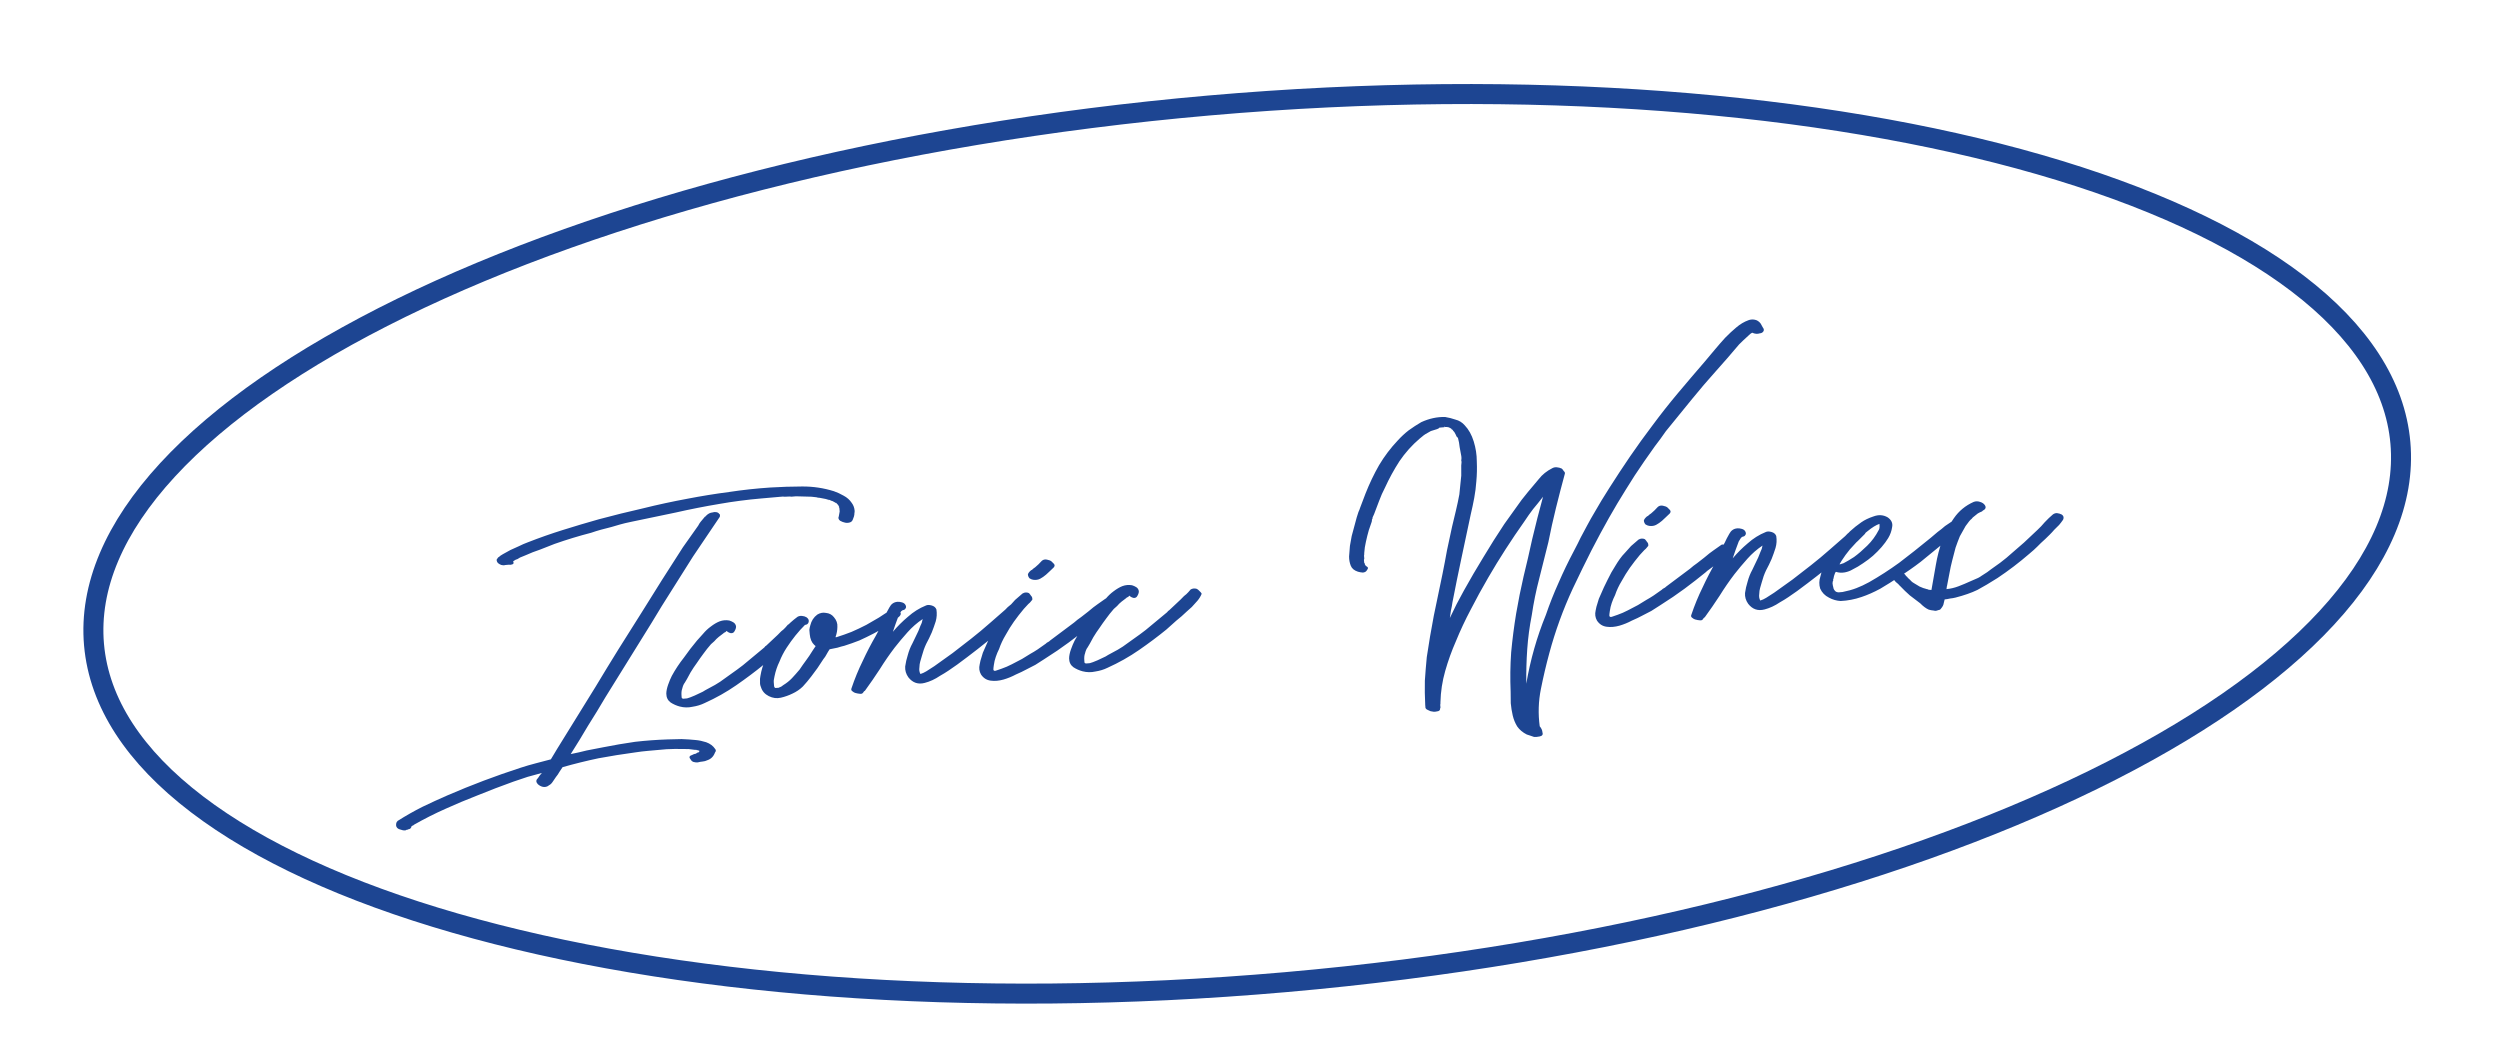 <?xml version="1.0" encoding="UTF-8"?> <svg xmlns="http://www.w3.org/2000/svg" width="125" height="53" viewBox="0 0 125 53" fill="none"><path d="M120.02 22.147C120.274 25.054 118.995 28.012 116.343 30.889C113.692 33.767 109.703 36.521 104.651 38.994C94.549 43.938 80.293 47.707 64.278 49.108C48.264 50.509 33.569 49.273 22.762 46.158C17.357 44.601 12.951 42.581 9.84 40.207C6.729 37.834 4.956 35.143 4.701 32.236C4.447 29.33 5.726 26.372 8.378 23.494C11.03 20.616 15.018 17.862 20.07 15.389C30.172 10.445 44.429 6.676 60.443 5.275C76.458 3.874 91.153 5.11 101.959 8.225C107.364 9.783 111.77 11.803 114.881 14.176C117.992 16.549 119.766 19.241 120.02 22.147Z" stroke="#1D4592"></path><path d="M41.865 25.23C41.865 25.23 41.881 25.244 41.913 25.27C41.913 25.27 41.897 25.257 41.865 25.23ZM42.587 25.145C42.67 25.256 42.718 25.384 42.731 25.53C42.735 25.574 42.731 25.619 42.72 25.664C42.723 25.693 42.719 25.73 42.708 25.775C42.709 25.79 42.698 25.828 42.674 25.889C42.674 25.889 42.668 25.904 42.656 25.934C42.657 25.949 42.651 25.964 42.638 25.98C42.615 26.056 42.56 26.105 42.474 26.127C42.387 26.149 42.306 26.149 42.231 26.126C42.171 26.117 42.095 26.086 42.002 26.036C41.923 25.969 41.902 25.897 41.939 25.82L41.984 25.573L41.982 25.552L41.98 25.53L41.978 25.508L41.968 25.398C41.967 25.384 41.959 25.37 41.943 25.356C41.941 25.342 41.948 25.334 41.963 25.332C41.931 25.306 41.914 25.285 41.913 25.27C41.944 25.282 41.935 25.269 41.887 25.229L41.814 25.147C41.782 25.12 41.783 25.127 41.816 25.169C41.848 25.195 41.848 25.195 41.816 25.169L41.792 25.149L41.699 25.09L41.675 25.07L41.561 25.036L41.446 24.98C41.401 24.969 41.394 24.97 41.424 24.982C41.469 24.993 41.484 24.999 41.47 25C41.455 25.001 41.441 25.003 41.426 25.004C41.425 24.989 41.417 24.983 41.402 24.984C41.341 24.96 41.251 24.938 41.131 24.919L40.974 24.889C40.945 24.891 40.908 24.887 40.863 24.877C40.818 24.866 40.832 24.864 40.907 24.873L40.572 24.836L39.797 24.815C39.724 24.822 39.651 24.828 39.578 24.834C39.518 24.825 39.452 24.823 39.379 24.83C39.277 24.839 39.196 24.838 39.136 24.829L39.048 24.837L39.005 24.84L38.983 24.842L38.062 24.923C37.711 24.953 37.361 24.991 37.012 25.037C36.663 25.082 36.321 25.134 35.988 25.193C35.248 25.316 34.51 25.462 33.773 25.629C33.05 25.781 32.32 25.933 31.583 26.086C31.337 26.137 31.142 26.183 30.999 26.225C30.855 26.267 30.712 26.309 30.568 26.351C30.395 26.396 30.223 26.441 30.05 26.485C29.892 26.528 29.727 26.58 29.555 26.639C28.951 26.795 28.341 26.98 27.727 27.196C27.485 27.291 27.243 27.386 27.001 27.481C26.758 27.561 26.516 27.655 26.275 27.765L25.998 27.878L25.872 27.955C25.843 27.957 25.821 27.967 25.808 27.982L25.786 27.984L25.66 28.062L25.662 28.084C25.698 28.154 25.68 28.2 25.608 28.221C25.551 28.241 25.492 28.246 25.433 28.236L25.367 28.242L25.301 28.248L25.345 28.244L25.301 28.248L25.258 28.252C25.2 28.271 25.134 28.27 25.058 28.247C24.997 28.223 24.943 28.191 24.895 28.151C24.829 28.068 24.816 27.996 24.854 27.933L24.876 27.931C24.875 27.917 24.887 27.894 24.914 27.862L24.936 27.86C24.963 27.828 24.983 27.812 24.998 27.81C25.025 27.779 25.045 27.762 25.06 27.761C25.088 27.744 25.116 27.727 25.144 27.709L25.523 27.5C25.678 27.427 25.82 27.363 25.948 27.308C26.089 27.236 26.238 27.172 26.395 27.114C26.978 26.886 27.564 26.68 28.151 26.497C28.739 26.313 29.334 26.135 29.938 25.965C30.672 25.768 31.407 25.586 32.143 25.419C32.878 25.236 33.622 25.076 34.375 24.936C35.07 24.802 35.76 24.69 36.444 24.601C37.127 24.497 37.819 24.421 38.522 24.375C39.049 24.343 39.578 24.326 40.108 24.324C40.652 24.321 41.182 24.4 41.696 24.561C41.864 24.62 42.025 24.694 42.18 24.783C42.349 24.872 42.485 24.992 42.587 25.145ZM25.764 27.986L25.786 27.984C25.772 27.986 25.764 27.986 25.764 27.986ZM42.618 26.004C42.618 26.004 42.625 26.003 42.639 26.002L42.618 26.004ZM41.722 25.11C41.645 25.073 41.615 25.061 41.631 25.074C41.66 25.072 41.683 25.077 41.699 25.09L41.722 25.11ZM35.269 25.808C35.297 25.791 35.31 25.782 35.31 25.782C35.324 25.766 35.324 25.766 35.31 25.782C35.297 25.798 35.283 25.806 35.269 25.808ZM34.767 37.49L34.745 37.492L34.767 37.49ZM35.966 25.702C35.996 25.715 36.006 25.743 35.996 25.788C35.998 25.817 35.993 25.84 35.98 25.856C35.758 26.184 35.536 26.513 35.315 26.841C35.093 27.17 34.872 27.499 34.65 27.827C34.3 28.373 33.951 28.926 33.603 29.487C33.253 30.033 32.911 30.585 32.578 31.145L30.274 34.857C29.992 35.338 29.703 35.813 29.405 36.281C29.123 36.762 28.834 37.236 28.536 37.704C28.811 37.65 29.078 37.59 29.337 37.523C29.612 37.47 29.887 37.416 30.162 37.363C30.698 37.257 31.227 37.166 31.751 37.091C32.29 37.029 32.831 36.989 33.374 36.971C33.624 36.964 33.859 36.958 34.08 36.954C34.316 36.962 34.553 36.978 34.79 37.002C34.954 37.017 35.126 37.053 35.308 37.111C35.505 37.182 35.655 37.294 35.757 37.447C35.806 37.502 35.804 37.561 35.75 37.625C35.679 37.822 35.551 37.951 35.365 38.012C35.294 38.047 35.215 38.069 35.127 38.077C35.054 38.083 34.975 38.097 34.888 38.12C34.815 38.126 34.741 38.118 34.665 38.095C34.604 38.071 34.556 38.024 34.52 37.953C34.438 37.857 34.469 37.788 34.613 37.746C34.669 37.712 34.726 37.692 34.784 37.687L34.868 37.636C34.827 37.669 34.827 37.669 34.868 37.636C34.909 37.602 34.916 37.602 34.89 37.634C34.947 37.614 34.974 37.582 34.97 37.538C34.909 37.514 34.864 37.503 34.834 37.506C34.833 37.491 34.803 37.487 34.745 37.492L34.432 37.453L33.747 37.447C33.541 37.45 33.402 37.455 33.329 37.461C33.256 37.467 33.175 37.474 33.088 37.482C32.854 37.503 32.627 37.522 32.408 37.542C32.189 37.561 31.971 37.587 31.753 37.621C31.142 37.704 30.532 37.801 29.923 37.914C29.331 38.039 28.733 38.187 28.129 38.358C28.077 38.436 28.025 38.514 27.973 38.592C27.922 38.685 27.863 38.771 27.797 38.85C27.732 38.944 27.673 39.031 27.621 39.109C27.569 39.187 27.5 39.245 27.415 39.281L27.437 39.279C27.284 39.381 27.121 39.373 26.949 39.256C26.903 39.23 26.862 39.183 26.826 39.112C26.805 39.04 26.822 38.98 26.876 38.931C26.916 38.883 26.949 38.836 26.974 38.79C27.015 38.742 27.055 38.695 27.095 38.647C26.85 38.712 26.613 38.777 26.383 38.842C26.154 38.921 25.918 39 25.675 39.08C25.075 39.295 24.477 39.524 23.88 39.767C23.339 39.977 22.806 40.2 22.282 40.437C21.744 40.676 21.215 40.943 20.696 41.238C20.696 41.238 20.689 41.246 20.676 41.262C20.661 41.264 20.626 41.281 20.57 41.316L20.572 41.338C20.549 41.413 20.501 41.454 20.428 41.461L20.364 41.488C20.35 41.49 20.335 41.491 20.321 41.492C20.307 41.508 20.286 41.517 20.257 41.52C20.184 41.526 20.102 41.511 20.01 41.475C19.92 41.454 19.857 41.408 19.821 41.337C19.803 41.294 19.798 41.243 19.808 41.184C19.817 41.124 19.843 41.078 19.884 41.044C20.288 40.788 20.702 40.553 21.125 40.34C21.535 40.142 21.953 39.951 22.378 39.766C23.57 39.25 24.788 38.79 26.034 38.386C26.277 38.306 26.528 38.233 26.787 38.166C27.047 38.099 27.298 38.033 27.543 37.967C27.595 37.889 27.646 37.804 27.697 37.711C27.748 37.618 27.799 37.533 27.851 37.454L29.786 34.326C30.159 33.704 30.539 33.082 30.926 32.459C31.313 31.837 31.701 31.221 32.089 30.613C32.424 30.068 32.76 29.531 33.097 29.001C33.446 28.455 33.796 27.909 34.146 27.363L34.912 26.28C34.95 26.204 34.989 26.141 35.029 26.094C35.082 26.03 35.135 25.966 35.189 25.903L35.249 25.831L35.27 25.83L35.31 25.782C35.405 25.685 35.511 25.632 35.628 25.622C35.685 25.602 35.743 25.597 35.803 25.606C35.877 25.614 35.932 25.647 35.966 25.702ZM36.73 31.554C36.693 31.631 36.629 31.666 36.54 31.659C36.45 31.637 36.38 31.599 36.332 31.545C36.305 31.577 36.278 31.601 36.25 31.618C36.22 31.621 36.193 31.638 36.166 31.67C36.097 31.72 36.021 31.778 35.938 31.844C35.856 31.91 35.781 31.983 35.714 32.063L35.55 32.209C35.471 32.305 35.404 32.384 35.35 32.448C35.31 32.495 35.251 32.574 35.172 32.684C35.054 32.842 34.942 32.999 34.838 33.155C34.733 33.297 34.629 33.453 34.526 33.624C34.387 33.887 34.291 34.057 34.239 34.135C34.186 34.199 34.143 34.298 34.111 34.433C34.075 34.525 34.064 34.651 34.078 34.812C34.079 34.826 34.081 34.848 34.084 34.877C34.086 34.907 34.11 34.927 34.155 34.937C34.199 34.934 34.265 34.928 34.352 34.92C34.439 34.898 34.567 34.85 34.737 34.776C34.935 34.685 35.07 34.622 35.14 34.586C35.196 34.552 35.238 34.526 35.266 34.509L35.751 34.246L36.002 34.091C36.197 33.956 36.384 33.822 36.563 33.689C36.758 33.554 36.951 33.412 37.144 33.263L38.215 32.374L38.255 32.326C38.268 32.31 38.275 32.302 38.275 32.302C38.29 32.301 38.304 32.292 38.317 32.277L38.888 31.741C39.023 31.596 39.118 31.507 39.174 31.473C39.229 31.424 39.303 31.344 39.396 31.233C39.495 31.18 39.597 31.171 39.703 31.206C39.749 31.231 39.797 31.271 39.846 31.326C39.894 31.366 39.927 31.407 39.945 31.45C39.897 31.572 39.826 31.688 39.733 31.799L39.451 32.111L39.205 32.331C39.109 32.413 39.021 32.495 38.939 32.575C38.857 32.642 38.768 32.716 38.672 32.798L38.18 33.238C37.754 33.585 37.298 33.926 36.812 34.263C36.327 34.6 35.8 34.897 35.234 35.152C35.05 35.242 34.849 35.304 34.632 35.337C34.415 35.386 34.201 35.382 33.99 35.327C33.825 35.283 33.671 35.215 33.531 35.124C33.389 35.019 33.317 34.871 33.315 34.68C33.318 34.547 33.349 34.397 33.408 34.23C33.468 34.063 33.528 33.917 33.591 33.794C33.769 33.469 33.97 33.165 34.196 32.88C34.405 32.582 34.623 32.298 34.85 32.028C34.93 31.932 35.031 31.821 35.152 31.692C35.272 31.549 35.401 31.427 35.54 31.327C35.691 31.211 35.838 31.124 35.981 31.068C36.138 31.01 36.298 30.996 36.463 31.025C36.538 31.048 36.607 31.079 36.67 31.118C36.732 31.157 36.774 31.212 36.795 31.284C36.816 31.355 36.794 31.445 36.73 31.554ZM44.489 30.5C44.53 30.467 44.588 30.454 44.663 30.463C44.75 30.455 44.825 30.471 44.887 30.509C44.964 30.547 45.013 30.594 45.032 30.651C45.051 30.694 45.033 30.747 44.98 30.81C44.789 30.989 44.583 31.147 44.359 31.284C44.15 31.42 43.926 31.55 43.686 31.674C43.447 31.798 43.207 31.915 42.966 32.024C42.724 32.119 42.474 32.207 42.216 32.289C42.115 32.312 42 32.344 41.871 32.385C41.741 32.411 41.611 32.437 41.481 32.464C41.429 32.542 41.377 32.627 41.327 32.72C41.289 32.797 41.237 32.875 41.17 32.955C40.977 33.266 40.774 33.556 40.562 33.825C40.43 33.998 40.29 34.165 40.142 34.325C39.993 34.471 39.819 34.589 39.621 34.68C39.437 34.77 39.245 34.838 39.042 34.885C38.84 34.932 38.639 34.906 38.439 34.806C38.239 34.705 38.108 34.555 38.047 34.354C38.01 34.269 37.995 34.182 38.002 34.093C37.993 33.991 37.999 33.894 38.02 33.804C38.068 33.506 38.154 33.226 38.278 32.965C38.387 32.69 38.511 32.429 38.651 32.181C38.82 31.916 39.004 31.672 39.206 31.448C39.407 31.224 39.632 31.02 39.881 30.837C39.951 30.801 40.024 30.788 40.098 30.796C40.187 30.803 40.263 30.826 40.325 30.864C40.419 30.93 40.455 31.007 40.434 31.098C40.412 31.188 40.35 31.237 40.248 31.246C39.923 31.569 39.617 31.949 39.332 32.386C39.189 32.605 39.069 32.837 38.973 33.081C38.861 33.311 38.779 33.554 38.727 33.809C38.717 33.854 38.707 33.906 38.697 33.966C38.686 34.011 38.684 34.063 38.689 34.121L38.691 34.143L38.696 34.209L38.704 34.297C38.709 34.355 38.734 34.39 38.779 34.4C38.823 34.397 38.86 34.393 38.889 34.391C38.918 34.388 38.94 34.386 38.955 34.385C38.953 34.37 38.967 34.362 38.996 34.359C39.011 34.358 39.032 34.349 39.06 34.332C39.087 34.3 39.087 34.3 39.06 34.332L39.164 34.256C39.332 34.153 39.476 34.038 39.598 33.909C39.719 33.781 39.846 33.637 39.98 33.478C40.084 33.322 40.188 33.173 40.294 33.031C40.412 32.873 40.523 32.709 40.626 32.538C40.651 32.492 40.677 32.453 40.704 32.421C40.73 32.375 40.755 32.336 40.782 32.304L40.711 32.244C40.582 32.123 40.508 31.945 40.487 31.711C40.481 31.638 40.475 31.565 40.468 31.492C40.477 31.418 40.492 31.343 40.515 31.267C40.569 31.042 40.685 30.862 40.865 30.729C41.005 30.643 41.15 30.615 41.3 30.646C41.463 30.662 41.594 30.731 41.693 30.855C41.824 31.005 41.883 31.17 41.869 31.348C41.868 31.509 41.839 31.674 41.78 31.841L41.782 31.863L41.825 31.859C42.083 31.778 42.333 31.69 42.575 31.595C42.831 31.484 43.078 31.367 43.317 31.243L43.948 30.878C44.045 30.811 44.136 30.752 44.219 30.7C44.318 30.647 44.408 30.581 44.489 30.5ZM41.135 31.036L41.113 31.038L41.135 31.036ZM51.07 30.079C51.13 30.088 51.185 30.128 51.235 30.197C51.299 30.25 51.304 30.308 51.251 30.372C51.021 30.613 50.784 30.84 50.537 31.053C50.306 31.265 50.06 31.485 49.8 31.714C49.21 32.207 48.562 32.713 47.857 33.231C47.704 33.333 47.558 33.434 47.42 33.534C47.294 33.619 47.155 33.704 47.001 33.791C46.75 33.961 46.496 34.079 46.236 34.145C45.906 34.233 45.632 34.139 45.417 33.864C45.299 33.697 45.247 33.518 45.259 33.325C45.286 33.132 45.329 32.944 45.387 32.762C45.442 32.551 45.52 32.353 45.622 32.167C45.722 31.967 45.822 31.76 45.921 31.545C45.957 31.454 45.993 31.362 46.029 31.271C46.08 31.178 46.115 31.072 46.134 30.952C45.855 31.139 45.602 31.359 45.375 31.615C45.147 31.87 44.933 32.125 44.735 32.378C44.471 32.725 44.222 33.085 43.99 33.459C43.756 33.818 43.508 34.178 43.245 34.54C43.231 34.541 43.21 34.557 43.184 34.589C43.146 34.666 43.09 34.7 43.016 34.692C42.927 34.685 42.845 34.67 42.769 34.648C42.724 34.637 42.678 34.611 42.63 34.571C42.568 34.533 42.548 34.483 42.572 34.422C42.736 33.936 42.924 33.478 43.137 33.047C43.335 32.618 43.555 32.194 43.798 31.775C43.888 31.62 43.963 31.466 44.023 31.314C44.068 31.148 44.141 30.979 44.244 30.808C44.306 30.671 44.381 30.524 44.471 30.369C44.559 30.199 44.691 30.107 44.866 30.091C44.939 30.085 45.013 30.093 45.089 30.116C45.179 30.138 45.242 30.184 45.278 30.254C45.313 30.325 45.311 30.384 45.271 30.431C45.246 30.478 45.196 30.504 45.123 30.511C45.138 30.509 45.117 30.526 45.061 30.56L44.945 30.747L44.785 31.181L44.644 31.59C44.87 31.32 45.121 31.07 45.395 30.84C45.668 30.596 45.968 30.407 46.295 30.276C46.366 30.24 46.461 30.239 46.582 30.273C46.703 30.306 46.782 30.373 46.821 30.473C46.853 30.676 46.841 30.876 46.785 31.072C46.727 31.254 46.662 31.436 46.59 31.619C46.504 31.818 46.41 32.01 46.309 32.196C46.222 32.38 46.151 32.578 46.096 32.789C46.061 32.895 46.032 32.993 46.011 33.083C45.988 33.159 45.974 33.256 45.97 33.374C45.951 33.493 45.968 33.602 46.021 33.701C46.078 33.681 46.128 33.662 46.17 33.643C46.213 33.625 46.262 33.599 46.318 33.564L46.715 33.309L47.63 32.654C47.947 32.406 48.257 32.165 48.56 31.933C48.877 31.684 49.193 31.421 49.507 31.143L50.266 30.48C50.333 30.401 50.422 30.32 50.532 30.236L50.636 30.161C50.664 30.144 50.684 30.127 50.698 30.111C50.711 30.095 50.704 30.103 50.678 30.135C50.771 30.024 50.902 30.005 51.07 30.079ZM51.496 30.13L51.414 30.203L51.192 30.444C51.019 30.65 50.853 30.863 50.696 31.083C50.552 31.287 50.416 31.505 50.289 31.737C50.148 31.97 50.036 32.208 49.954 32.451C49.891 32.574 49.837 32.704 49.79 32.841C49.743 32.977 49.71 33.113 49.693 33.247C49.674 33.366 49.666 33.448 49.67 33.492C49.69 33.549 49.742 33.559 49.827 33.522L50.084 33.433C50.256 33.374 50.426 33.3 50.595 33.212C50.764 33.124 50.933 33.035 51.102 32.947L51.521 32.689C51.746 32.567 52.003 32.397 52.294 32.18C52.32 32.148 52.355 32.123 52.397 32.105C52.44 32.086 52.474 32.061 52.501 32.029L53.703 31.129C53.812 31.031 53.93 30.94 54.055 30.855C54.179 30.756 54.296 30.665 54.406 30.582C54.598 30.418 54.757 30.294 54.882 30.209C55.02 30.109 55.152 30.016 55.277 29.931C55.319 29.913 55.371 29.916 55.432 29.94C55.507 29.948 55.574 29.964 55.635 29.988C55.696 30.013 55.737 30.053 55.756 30.11C55.789 30.152 55.786 30.203 55.748 30.266C55.681 30.345 55.6 30.426 55.504 30.508C55.408 30.59 55.305 30.672 55.194 30.756C54.947 30.954 54.774 31.087 54.677 31.154C54.58 31.222 54.518 31.271 54.492 31.303C54.148 31.584 53.796 31.857 53.437 32.124C53.078 32.391 52.668 32.67 52.207 32.961C52.082 33.045 51.936 33.139 51.768 33.242C51.599 33.33 51.444 33.41 51.303 33.481C51.177 33.551 51.007 33.632 50.794 33.725C50.597 33.83 50.391 33.914 50.176 33.977C49.946 34.042 49.734 34.06 49.541 34.033C49.332 34.007 49.169 33.904 49.05 33.723C48.962 33.568 48.941 33.401 48.984 33.221C49.003 33.101 49.036 32.973 49.083 32.836C49.115 32.701 49.162 32.572 49.225 32.449C49.335 32.189 49.453 31.935 49.578 31.689C49.703 31.428 49.836 31.188 49.979 30.969C50.043 30.86 50.115 30.751 50.193 30.641C50.272 30.531 50.359 30.428 50.453 30.331L50.755 29.996L51.125 29.676C51.237 29.608 51.354 29.605 51.477 29.668L51.456 29.669C51.487 29.696 51.52 29.738 51.555 29.793C51.602 29.833 51.623 29.898 51.616 29.987L51.496 30.13ZM51.661 28.989C51.601 28.98 51.54 28.955 51.478 28.917C51.429 28.862 51.401 28.798 51.395 28.725C51.404 28.666 51.457 28.595 51.553 28.513C51.582 28.51 51.617 28.485 51.657 28.437L51.761 28.362L51.925 28.215L52.087 28.046C52.154 27.982 52.241 27.959 52.346 27.98C52.45 28 52.527 28.03 52.574 28.07C52.606 28.097 52.647 28.137 52.696 28.192C52.744 28.247 52.742 28.305 52.689 28.369L52.485 28.564L52.301 28.734C52.205 28.816 52.108 28.884 52.01 28.936C51.911 28.989 51.795 29.007 51.661 28.989ZM56.87 29.792C56.832 29.869 56.769 29.904 56.68 29.897C56.59 29.875 56.52 29.837 56.471 29.783C56.445 29.815 56.417 29.839 56.389 29.856C56.36 29.859 56.332 29.876 56.306 29.908C56.236 29.958 56.161 30.016 56.078 30.082C55.995 30.148 55.921 30.221 55.854 30.301L55.69 30.447C55.61 30.543 55.544 30.622 55.49 30.686C55.45 30.733 55.391 30.812 55.312 30.922C55.194 31.08 55.082 31.237 54.978 31.393C54.873 31.535 54.769 31.691 54.666 31.862C54.527 32.124 54.431 32.295 54.379 32.373C54.326 32.437 54.283 32.536 54.251 32.671C54.215 32.763 54.203 32.889 54.218 33.05C54.219 33.064 54.221 33.086 54.223 33.115C54.226 33.145 54.25 33.165 54.295 33.175C54.339 33.172 54.404 33.166 54.492 33.158C54.578 33.136 54.707 33.088 54.877 33.014C55.075 32.923 55.209 32.86 55.28 32.824C55.336 32.79 55.378 32.764 55.406 32.747L55.891 32.484L56.142 32.329C56.336 32.194 56.523 32.06 56.703 31.927C56.898 31.792 57.091 31.65 57.284 31.5L58.355 30.612L58.395 30.564C58.408 30.548 58.415 30.54 58.415 30.54C58.429 30.539 58.443 30.53 58.457 30.515L59.028 29.979C59.163 29.834 59.258 29.745 59.314 29.711C59.369 29.662 59.443 29.582 59.536 29.471C59.634 29.418 59.737 29.409 59.843 29.444C59.889 29.469 59.937 29.509 59.986 29.564C60.033 29.604 60.066 29.645 60.085 29.688C60.037 29.809 59.966 29.926 59.873 30.037L59.591 30.349L59.345 30.569C59.249 30.651 59.16 30.733 59.079 30.814C58.997 30.88 58.907 30.954 58.812 31.036L58.32 31.476C57.894 31.823 57.438 32.164 56.952 32.501C56.466 32.838 55.94 33.135 55.374 33.39C55.19 33.48 54.989 33.542 54.772 33.575C54.555 33.624 54.341 33.62 54.13 33.565C53.964 33.521 53.811 33.453 53.671 33.362C53.529 33.257 53.457 33.109 53.455 32.918C53.458 32.785 53.489 32.635 53.548 32.468C53.607 32.301 53.668 32.156 53.731 32.032C53.909 31.707 54.11 31.403 54.336 31.118C54.545 30.82 54.763 30.536 54.99 30.266C55.07 30.17 55.17 30.059 55.292 29.93C55.412 29.787 55.541 29.666 55.679 29.565C55.831 29.449 55.978 29.362 56.12 29.306C56.277 29.248 56.438 29.234 56.603 29.263C56.678 29.286 56.747 29.317 56.809 29.356C56.872 29.394 56.913 29.45 56.934 29.521C56.955 29.593 56.934 29.683 56.87 29.792ZM72.41 21.366C72.424 21.364 72.44 21.37 72.455 21.384C72.44 21.37 72.424 21.364 72.41 21.366ZM88.138 16.368C88.204 16.45 88.21 16.523 88.157 16.587C88.117 16.635 88.061 16.662 87.987 16.668C87.873 16.707 87.747 16.697 87.609 16.635C87.581 16.652 87.553 16.669 87.525 16.686C87.512 16.702 87.485 16.727 87.444 16.76C87.348 16.842 87.259 16.923 87.178 17.004C87.11 17.069 87.035 17.142 86.954 17.222C86.567 17.683 86.173 18.137 85.77 18.585C85.381 19.016 84.994 19.47 84.608 19.945L83.292 21.562C83.109 21.828 82.925 22.08 82.74 22.317C82.569 22.553 82.392 22.804 82.21 23.07C81.883 23.54 81.578 24.009 81.294 24.475C81.01 24.927 80.728 25.401 80.447 25.896C80.167 26.392 79.875 26.933 79.573 27.519C79.284 28.089 78.972 28.727 78.637 29.434C78.154 30.477 77.762 31.557 77.462 32.672C77.306 33.245 77.167 33.839 77.044 34.454C76.921 35.068 76.902 35.688 76.986 36.314C77.068 36.41 77.113 36.509 77.122 36.611C77.162 36.725 77.116 36.795 76.986 36.822C76.871 36.846 76.776 36.855 76.701 36.846C76.626 36.824 76.557 36.8 76.496 36.776C76.451 36.765 76.398 36.748 76.337 36.724C76.137 36.623 75.978 36.49 75.861 36.324C75.757 36.156 75.682 35.971 75.635 35.769C75.588 35.567 75.556 35.364 75.538 35.16C75.534 34.954 75.532 34.763 75.532 34.586C75.504 33.926 75.512 33.27 75.558 32.618C75.619 31.965 75.702 31.317 75.808 30.675C75.915 30.047 76.038 29.433 76.177 28.832C76.329 28.215 76.473 27.591 76.609 26.961C76.697 26.615 76.784 26.261 76.87 25.9C76.971 25.538 77.065 25.184 77.152 24.837C76.98 25.059 76.814 25.265 76.654 25.455C76.509 25.645 76.365 25.849 76.222 26.067C75.567 26.993 74.964 27.929 74.414 28.876C74.107 29.403 73.815 29.936 73.538 30.476C73.26 31.001 73.012 31.53 72.794 32.065C72.585 32.54 72.407 33.034 72.261 33.547C72.114 34.06 72.035 34.583 72.022 35.114C72.026 35.158 72.023 35.202 72.012 35.247C72.016 35.291 72.019 35.328 72.022 35.357C72.024 35.386 72.019 35.408 72.005 35.424C72.013 35.512 71.959 35.561 71.842 35.571C71.741 35.595 71.66 35.594 71.599 35.57C71.555 35.574 71.487 35.551 71.394 35.5C71.302 35.464 71.261 35.409 71.269 35.334L71.263 35.269L71.261 35.247C71.24 34.836 71.234 34.432 71.243 34.033C71.269 33.648 71.3 33.256 71.339 32.855C71.441 32.169 71.557 31.481 71.689 30.792C71.833 30.088 71.978 29.39 72.124 28.701C72.206 28.296 72.282 27.899 72.351 27.51C72.435 27.12 72.518 26.73 72.602 26.34C72.665 26.055 72.73 25.784 72.796 25.528C72.861 25.257 72.918 24.987 72.968 24.718C72.983 24.555 72.999 24.398 73.015 24.25C73.032 24.101 73.048 23.945 73.063 23.782L73.062 23.274C73.082 23.155 73.081 23.066 73.061 23.009C73.073 22.979 73.077 22.934 73.072 22.876L73.068 22.832L73.066 22.81C73.037 22.651 73.009 22.498 72.982 22.354C72.969 22.207 72.941 22.055 72.898 21.897L72.801 21.795L72.823 21.793C72.807 21.78 72.798 21.766 72.797 21.751L72.718 21.604L72.644 21.522L72.642 21.5L72.549 21.442C72.517 21.415 72.517 21.415 72.549 21.442C72.594 21.453 72.593 21.445 72.547 21.42L72.455 21.384C72.455 21.384 72.463 21.383 72.477 21.382L72.454 21.362L72.41 21.366C72.395 21.367 72.388 21.368 72.388 21.368C72.386 21.353 72.379 21.346 72.364 21.348L72.32 21.351C72.276 21.355 72.246 21.351 72.231 21.337C72.187 21.341 72.187 21.348 72.232 21.359C72.276 21.355 72.276 21.355 72.232 21.359L72.189 21.363L72.057 21.374L71.991 21.38L71.969 21.382C71.943 21.414 71.922 21.43 71.907 21.432C71.893 21.433 71.872 21.442 71.844 21.459L71.543 21.552L71.269 21.708C71.213 21.743 71.158 21.784 71.103 21.833C71.062 21.866 71.021 21.899 70.98 21.933C70.596 22.261 70.261 22.636 69.974 23.058C69.702 23.48 69.46 23.92 69.25 24.381C69.137 24.596 69.038 24.819 68.955 25.047C68.872 25.275 68.788 25.496 68.704 25.709L68.63 25.87C68.634 25.914 68.622 25.952 68.596 25.984C68.6 26.027 68.595 26.065 68.583 26.095C68.561 26.171 68.537 26.239 68.513 26.3C68.489 26.361 68.465 26.429 68.442 26.505C68.386 26.701 68.337 26.897 68.295 27.092C68.252 27.273 68.224 27.459 68.212 27.651C68.215 27.695 68.212 27.74 68.201 27.785C68.205 27.829 68.209 27.873 68.213 27.916C68.215 27.946 68.21 27.968 68.197 27.984C68.197 27.984 68.198 27.999 68.2 28.028L68.202 28.05L68.206 28.094C68.207 28.108 68.209 28.123 68.21 28.137C68.226 28.151 68.234 28.165 68.236 28.179C68.241 28.238 68.275 28.286 68.337 28.325C68.414 28.363 68.419 28.421 68.352 28.5C68.315 28.577 68.245 28.62 68.142 28.629C68.054 28.622 67.971 28.607 67.896 28.585C67.714 28.527 67.595 28.427 67.538 28.285C67.482 28.142 67.454 27.99 67.454 27.828C67.467 27.636 67.481 27.458 67.496 27.294C67.525 27.13 67.555 26.965 67.585 26.801L67.835 25.873C67.869 25.753 67.898 25.662 67.922 25.601C67.959 25.524 67.989 25.448 68.012 25.372L68.281 24.664C68.474 24.176 68.698 23.707 68.954 23.258C69.223 22.808 69.533 22.398 69.884 22.028C70.058 21.836 70.242 21.666 70.435 21.516C70.643 21.366 70.852 21.23 71.062 21.108C71.458 20.926 71.856 20.84 72.254 20.849C72.433 20.878 72.606 20.922 72.773 20.98C72.954 21.024 73.11 21.12 73.241 21.271C73.435 21.475 73.584 21.741 73.686 22.071C73.788 22.401 73.84 22.735 73.84 23.073C73.855 23.411 73.847 23.743 73.817 24.069C73.797 24.351 73.762 24.626 73.712 24.896C73.662 25.165 73.605 25.435 73.54 25.706C73.384 26.441 73.227 27.176 73.071 27.911C72.914 28.646 72.765 29.381 72.623 30.114C72.605 30.248 72.58 30.383 72.548 30.518C72.53 30.652 72.512 30.779 72.493 30.899C72.605 30.668 72.718 30.437 72.83 30.207C72.957 29.975 73.077 29.751 73.191 29.535C73.509 28.962 73.835 28.404 74.17 27.859C74.504 27.3 74.853 26.747 75.218 26.199L75.808 25.375C75.978 25.124 76.176 24.864 76.402 24.594C76.589 24.372 76.769 24.157 76.942 23.951C77.114 23.729 77.341 23.547 77.623 23.405C77.694 23.369 77.766 23.356 77.841 23.364C77.93 23.371 78.012 23.393 78.089 23.43C78.121 23.457 78.154 23.498 78.188 23.554C78.236 23.594 78.254 23.637 78.244 23.682C78.088 24.255 77.939 24.828 77.798 25.399C77.656 25.971 77.53 26.542 77.418 27.111C77.265 27.728 77.113 28.338 76.959 28.94C76.804 29.528 76.681 30.135 76.588 30.761C76.476 31.331 76.401 31.897 76.362 32.459C76.323 33.022 76.307 33.598 76.314 34.186C76.519 32.99 76.845 31.843 77.294 30.744C77.481 30.197 77.692 29.663 77.927 29.142C78.159 28.607 78.415 28.076 78.693 27.552C78.832 27.289 78.945 27.066 79.032 26.881C79.133 26.696 79.241 26.495 79.354 26.279C79.468 26.063 79.608 25.815 79.775 25.536C79.941 25.241 80.172 24.86 80.47 24.393C80.807 23.863 81.151 23.339 81.503 22.823C81.869 22.29 82.243 21.771 82.626 21.267C83.034 20.716 83.458 20.178 83.898 19.654C84.338 19.13 84.785 18.605 85.24 18.079C85.4 17.888 85.567 17.69 85.74 17.483C85.913 17.276 86.087 17.077 86.262 16.885C86.451 16.692 86.635 16.521 86.813 16.373C87.005 16.209 87.208 16.088 87.422 16.011C87.522 15.973 87.624 15.964 87.729 15.984C87.848 16.003 87.95 16.068 88.033 16.178L88.138 16.368ZM72.386 21.346C72.416 21.358 72.424 21.364 72.41 21.366C72.408 21.351 72.4 21.344 72.386 21.346ZM72.823 21.793C72.84 21.821 72.848 21.835 72.848 21.835C72.847 21.821 72.838 21.807 72.823 21.793ZM82.294 27.435L82.212 27.509L81.99 27.749C81.817 27.956 81.652 28.169 81.494 28.389C81.35 28.593 81.215 28.811 81.088 29.043C80.946 29.276 80.834 29.514 80.753 29.756C80.69 29.88 80.635 30.01 80.588 30.146C80.541 30.283 80.509 30.418 80.491 30.552C80.472 30.672 80.464 30.753 80.468 30.797C80.488 30.854 80.54 30.864 80.626 30.828L80.883 30.739C81.054 30.68 81.224 30.606 81.393 30.517C81.562 30.429 81.731 30.341 81.9 30.252L82.319 29.995C82.544 29.872 82.802 29.702 83.092 29.486C83.119 29.454 83.153 29.429 83.196 29.41C83.238 29.392 83.273 29.367 83.3 29.335L84.502 28.435C84.611 28.337 84.728 28.246 84.853 28.161C84.977 28.062 85.094 27.971 85.205 27.887C85.396 27.723 85.555 27.599 85.68 27.515C85.818 27.414 85.95 27.322 86.075 27.237C86.118 27.218 86.17 27.221 86.231 27.245C86.305 27.254 86.373 27.27 86.434 27.294C86.495 27.318 86.535 27.359 86.555 27.416C86.588 27.457 86.585 27.509 86.546 27.571C86.48 27.651 86.398 27.731 86.302 27.813C86.207 27.895 86.103 27.978 85.993 28.061C85.745 28.26 85.573 28.392 85.476 28.46C85.378 28.527 85.317 28.577 85.29 28.609C84.946 28.889 84.595 29.163 84.235 29.43C83.876 29.697 83.466 29.976 83.006 30.266C82.88 30.351 82.734 30.444 82.566 30.547C82.397 30.636 82.243 30.716 82.102 30.787C81.975 30.857 81.806 30.938 81.593 31.03C81.396 31.136 81.19 31.22 80.975 31.283C80.745 31.347 80.533 31.366 80.339 31.338C80.13 31.313 79.967 31.209 79.848 31.028C79.761 30.874 79.739 30.706 79.782 30.526C79.801 30.407 79.834 30.279 79.881 30.142C79.913 30.007 79.961 29.877 80.024 29.754C80.133 29.494 80.251 29.241 80.377 28.994C80.501 28.733 80.635 28.493 80.778 28.275C80.842 28.166 80.913 28.057 80.992 27.947C81.07 27.837 81.157 27.733 81.252 27.637L81.554 27.301L81.923 26.982C82.035 26.913 82.153 26.91 82.276 26.973L82.254 26.975C82.286 27.002 82.319 27.043 82.353 27.099C82.401 27.139 82.421 27.203 82.414 27.292L82.294 27.435ZM82.459 26.294C82.4 26.285 82.339 26.261 82.276 26.222C82.227 26.168 82.2 26.104 82.193 26.031C82.203 25.971 82.256 25.9 82.351 25.818C82.381 25.816 82.415 25.791 82.455 25.743L82.559 25.668L82.723 25.521L82.885 25.352C82.953 25.287 83.039 25.265 83.144 25.285C83.249 25.305 83.325 25.335 83.373 25.375C83.404 25.402 83.445 25.443 83.494 25.497C83.543 25.552 83.541 25.611 83.487 25.675L83.283 25.869L83.1 26.04C83.004 26.122 82.907 26.189 82.808 26.242C82.71 26.295 82.593 26.312 82.459 26.294ZM93.062 26.405C93.122 26.414 93.177 26.454 93.227 26.523C93.291 26.576 93.296 26.635 93.243 26.698C93.013 26.939 92.775 27.166 92.529 27.379C92.297 27.591 92.052 27.811 91.792 28.04C91.202 28.533 90.554 29.039 89.849 29.557C89.696 29.659 89.55 29.76 89.412 29.86C89.286 29.945 89.147 30.031 88.992 30.118C88.742 30.287 88.487 30.405 88.228 30.472C87.897 30.559 87.624 30.466 87.409 30.19C87.291 30.024 87.239 29.844 87.251 29.652C87.278 29.458 87.321 29.27 87.379 29.088C87.434 28.878 87.512 28.679 87.614 28.494C87.714 28.294 87.814 28.086 87.912 27.871C87.949 27.78 87.985 27.688 88.021 27.597C88.072 27.504 88.107 27.398 88.126 27.278C87.847 27.465 87.594 27.686 87.367 27.941C87.139 28.197 86.925 28.451 86.727 28.704C86.462 29.051 86.214 29.411 85.982 29.785C85.748 30.144 85.5 30.504 85.237 30.866C85.223 30.867 85.202 30.884 85.175 30.915C85.138 30.992 85.082 31.027 85.008 31.018C84.919 31.012 84.837 30.997 84.761 30.974C84.716 30.963 84.669 30.938 84.622 30.898C84.559 30.859 84.54 30.809 84.564 30.748C84.728 30.263 84.916 29.804 85.129 29.374C85.327 28.944 85.547 28.52 85.79 28.101C85.88 27.946 85.955 27.792 86.015 27.64C86.059 27.474 86.133 27.305 86.236 27.135C86.297 26.997 86.373 26.85 86.463 26.695C86.551 26.526 86.683 26.433 86.858 26.418C86.931 26.411 87.005 26.419 87.081 26.442C87.171 26.464 87.234 26.51 87.269 26.58C87.305 26.651 87.303 26.71 87.263 26.758C87.238 26.804 87.188 26.83 87.115 26.837C87.13 26.835 87.109 26.852 87.053 26.886L86.937 27.073L86.776 27.507L86.636 27.917C86.862 27.647 87.113 27.396 87.387 27.166C87.66 26.922 87.96 26.733 88.287 26.602C88.358 26.566 88.453 26.565 88.574 26.599C88.695 26.632 88.774 26.699 88.812 26.799C88.845 27.002 88.833 27.202 88.776 27.398C88.719 27.58 88.654 27.762 88.582 27.945C88.496 28.144 88.402 28.336 88.301 28.522C88.214 28.706 88.143 28.904 88.088 29.115C88.053 29.221 88.024 29.319 88.003 29.409C87.98 29.485 87.966 29.582 87.962 29.7C87.943 29.819 87.96 29.928 88.013 30.027C88.07 30.007 88.12 29.988 88.162 29.97C88.205 29.951 88.254 29.925 88.31 29.89L88.707 29.635L89.622 28.98C89.939 28.732 90.249 28.491 90.552 28.259C90.869 28.01 91.185 27.747 91.499 27.469L92.258 26.806C92.325 26.727 92.413 26.646 92.524 26.562L92.628 26.487C92.656 26.47 92.676 26.453 92.69 26.438C92.703 26.422 92.696 26.43 92.67 26.461C92.763 26.35 92.894 26.331 93.062 26.405ZM92.626 28.475C92.515 28.543 92.386 28.591 92.242 28.619C92.082 28.648 91.934 28.638 91.797 28.591L91.757 28.639C91.709 28.761 91.681 28.859 91.673 28.934C91.659 28.95 91.654 28.972 91.657 29.001C91.658 29.016 91.659 29.03 91.66 29.045C91.646 29.046 91.639 29.054 91.64 29.069L91.626 29.159C91.633 29.232 91.646 29.304 91.667 29.376C91.674 29.449 91.717 29.519 91.796 29.585C91.857 29.609 91.902 29.62 91.931 29.618L92.129 29.6C92.389 29.548 92.619 29.484 92.818 29.407C93.018 29.331 93.23 29.232 93.455 29.109C93.974 28.813 94.475 28.49 94.96 28.138C95.443 27.772 95.966 27.358 96.53 26.896C96.639 26.799 96.755 26.7 96.879 26.601C97.018 26.5 97.141 26.401 97.251 26.303C97.307 26.269 97.369 26.227 97.438 26.177C97.508 26.126 97.578 26.083 97.648 26.048C97.676 26.031 97.726 26.019 97.799 26.012L97.821 26.011C97.807 26.012 97.8 26.02 97.801 26.034C97.816 26.033 97.831 26.032 97.845 26.031L97.889 26.027C97.949 26.036 97.979 26.041 97.979 26.041C97.979 26.041 97.995 26.054 98.026 26.081L98.074 26.121L98.098 26.141C98.118 26.198 98.122 26.249 98.111 26.294L98.073 26.364L98.013 26.436L97.747 26.68L97.665 26.753L97.006 27.297C96.704 27.544 96.381 27.808 96.038 28.088C95.693 28.354 95.318 28.615 94.914 28.871C94.635 29.057 94.335 29.245 94.013 29.436C93.69 29.611 93.378 29.749 93.078 29.849C92.735 29.967 92.387 30.034 92.035 30.05C91.828 30.039 91.632 29.983 91.447 29.881C91.246 29.781 91.101 29.631 91.01 29.433C90.948 29.233 90.952 29.026 91.022 28.814C91.076 28.588 91.147 28.391 91.235 28.221C91.463 27.803 91.738 27.411 92.06 27.045C92.193 26.886 92.341 26.726 92.503 26.564C92.681 26.401 92.866 26.253 93.061 26.118C93.227 26 93.432 25.901 93.675 25.821C93.932 25.725 94.169 25.741 94.386 25.869C94.574 26 94.647 26.163 94.606 26.358C94.578 26.552 94.513 26.734 94.41 26.905C94.23 27.201 93.976 27.495 93.648 27.789C93.498 27.92 93.332 28.045 93.151 28.164C92.985 28.281 92.81 28.385 92.626 28.475ZM91.984 28.2C91.957 28.231 92.022 28.218 92.179 28.16C92.32 28.089 92.495 27.986 92.704 27.85C92.912 27.699 93.131 27.51 93.361 27.284C93.592 27.058 93.783 26.798 93.934 26.505C93.947 26.489 93.959 26.459 93.97 26.414C93.981 26.369 93.982 26.295 93.973 26.193C93.801 26.252 93.606 26.372 93.386 26.553C93.317 26.603 93.262 26.652 93.222 26.7C93.182 26.748 93.135 26.796 93.08 26.845C93.067 26.861 93.053 26.869 93.038 26.871C93.038 26.871 93.031 26.879 93.018 26.895L92.978 26.942C92.817 27.118 92.656 27.294 92.494 27.47C92.348 27.645 92.21 27.834 92.08 28.037L91.984 28.2ZM103.088 25.727C103.182 25.792 103.204 25.878 103.155 25.986C103.09 26.08 103.024 26.166 102.957 26.246C102.889 26.311 102.808 26.391 102.713 26.488C102.646 26.567 102.572 26.648 102.491 26.728C102.423 26.793 102.349 26.866 102.267 26.947C102.103 27.093 101.968 27.223 101.86 27.336C101.765 27.432 101.629 27.555 101.45 27.703C101.204 27.916 100.949 28.122 100.687 28.322C100.425 28.521 100.155 28.714 99.876 28.901C99.5 29.14 99.164 29.338 98.869 29.497C98.572 29.64 98.208 29.768 97.776 29.879C97.689 29.901 97.602 29.916 97.515 29.924C97.414 29.948 97.319 29.963 97.232 29.971L97.183 30.174C97.175 30.248 97.131 30.333 97.051 30.428C97.025 30.475 96.976 30.501 96.903 30.508C96.833 30.543 96.76 30.55 96.684 30.527C96.595 30.52 96.513 30.505 96.437 30.482C96.299 30.421 96.158 30.315 96.012 30.166L95.492 29.77C95.411 29.689 95.331 29.615 95.251 29.548C95.171 29.467 95.09 29.386 95.009 29.304C94.977 29.277 94.945 29.244 94.912 29.202C94.864 29.162 94.825 29.129 94.793 29.102C94.745 29.062 94.703 29 94.666 28.915C94.65 28.901 94.641 28.88 94.638 28.851C94.605 28.809 94.609 28.772 94.651 28.739C94.692 28.706 94.727 28.681 94.754 28.664C94.84 28.627 94.942 28.618 95.061 28.637C95.181 28.656 95.259 28.708 95.296 28.793C95.328 28.82 95.351 28.84 95.367 28.853C95.368 28.868 95.385 28.889 95.417 28.915C95.48 28.968 95.529 29.016 95.562 29.057L95.609 29.097L95.633 29.117L95.727 29.175L95.983 29.329L96.075 29.366C96.121 29.391 96.189 29.414 96.279 29.436C96.279 29.436 96.295 29.442 96.325 29.454L96.347 29.452L96.439 29.488L96.572 29.499C96.652 29.065 96.726 28.646 96.793 28.243C96.861 27.839 96.966 27.433 97.106 27.023C97.248 26.628 97.444 26.257 97.694 25.911C97.942 25.551 98.272 25.279 98.682 25.096C98.782 25.058 98.885 25.056 98.991 25.091C99.112 25.125 99.198 25.183 99.249 25.267C99.318 25.379 99.275 25.471 99.119 25.544L99.141 25.542L99.057 25.593C99.043 25.595 99.029 25.603 99.015 25.619C99.002 25.635 99.009 25.627 99.035 25.595L98.888 25.674L98.64 25.873C98.627 25.889 98.607 25.912 98.58 25.944C98.552 25.961 98.511 26.002 98.458 26.065L98.28 26.302L97.993 26.813L97.939 26.95L97.885 27.087L97.778 27.384L97.613 28.016C97.558 28.227 97.51 28.445 97.471 28.669C97.431 28.879 97.39 29.088 97.35 29.298C97.338 29.329 97.333 29.359 97.335 29.388C97.337 29.402 97.331 29.425 97.319 29.456C97.524 29.438 97.726 29.39 97.925 29.314C98.125 29.238 98.323 29.154 98.522 29.063C98.72 28.972 98.847 28.917 98.904 28.897C98.975 28.861 99.031 28.827 99.072 28.794C99.296 28.657 99.455 28.547 99.551 28.465C99.662 28.382 99.814 28.273 100.009 28.138C100.23 27.971 100.429 27.807 100.606 27.644C100.798 27.48 100.996 27.308 101.201 27.128L101.874 26.495C101.997 26.381 102.118 26.253 102.238 26.11C102.373 25.966 102.509 25.836 102.646 25.721C102.715 25.671 102.787 25.65 102.861 25.658C102.936 25.666 103.011 25.689 103.088 25.727Z" fill="#1D4592"></path></svg> 